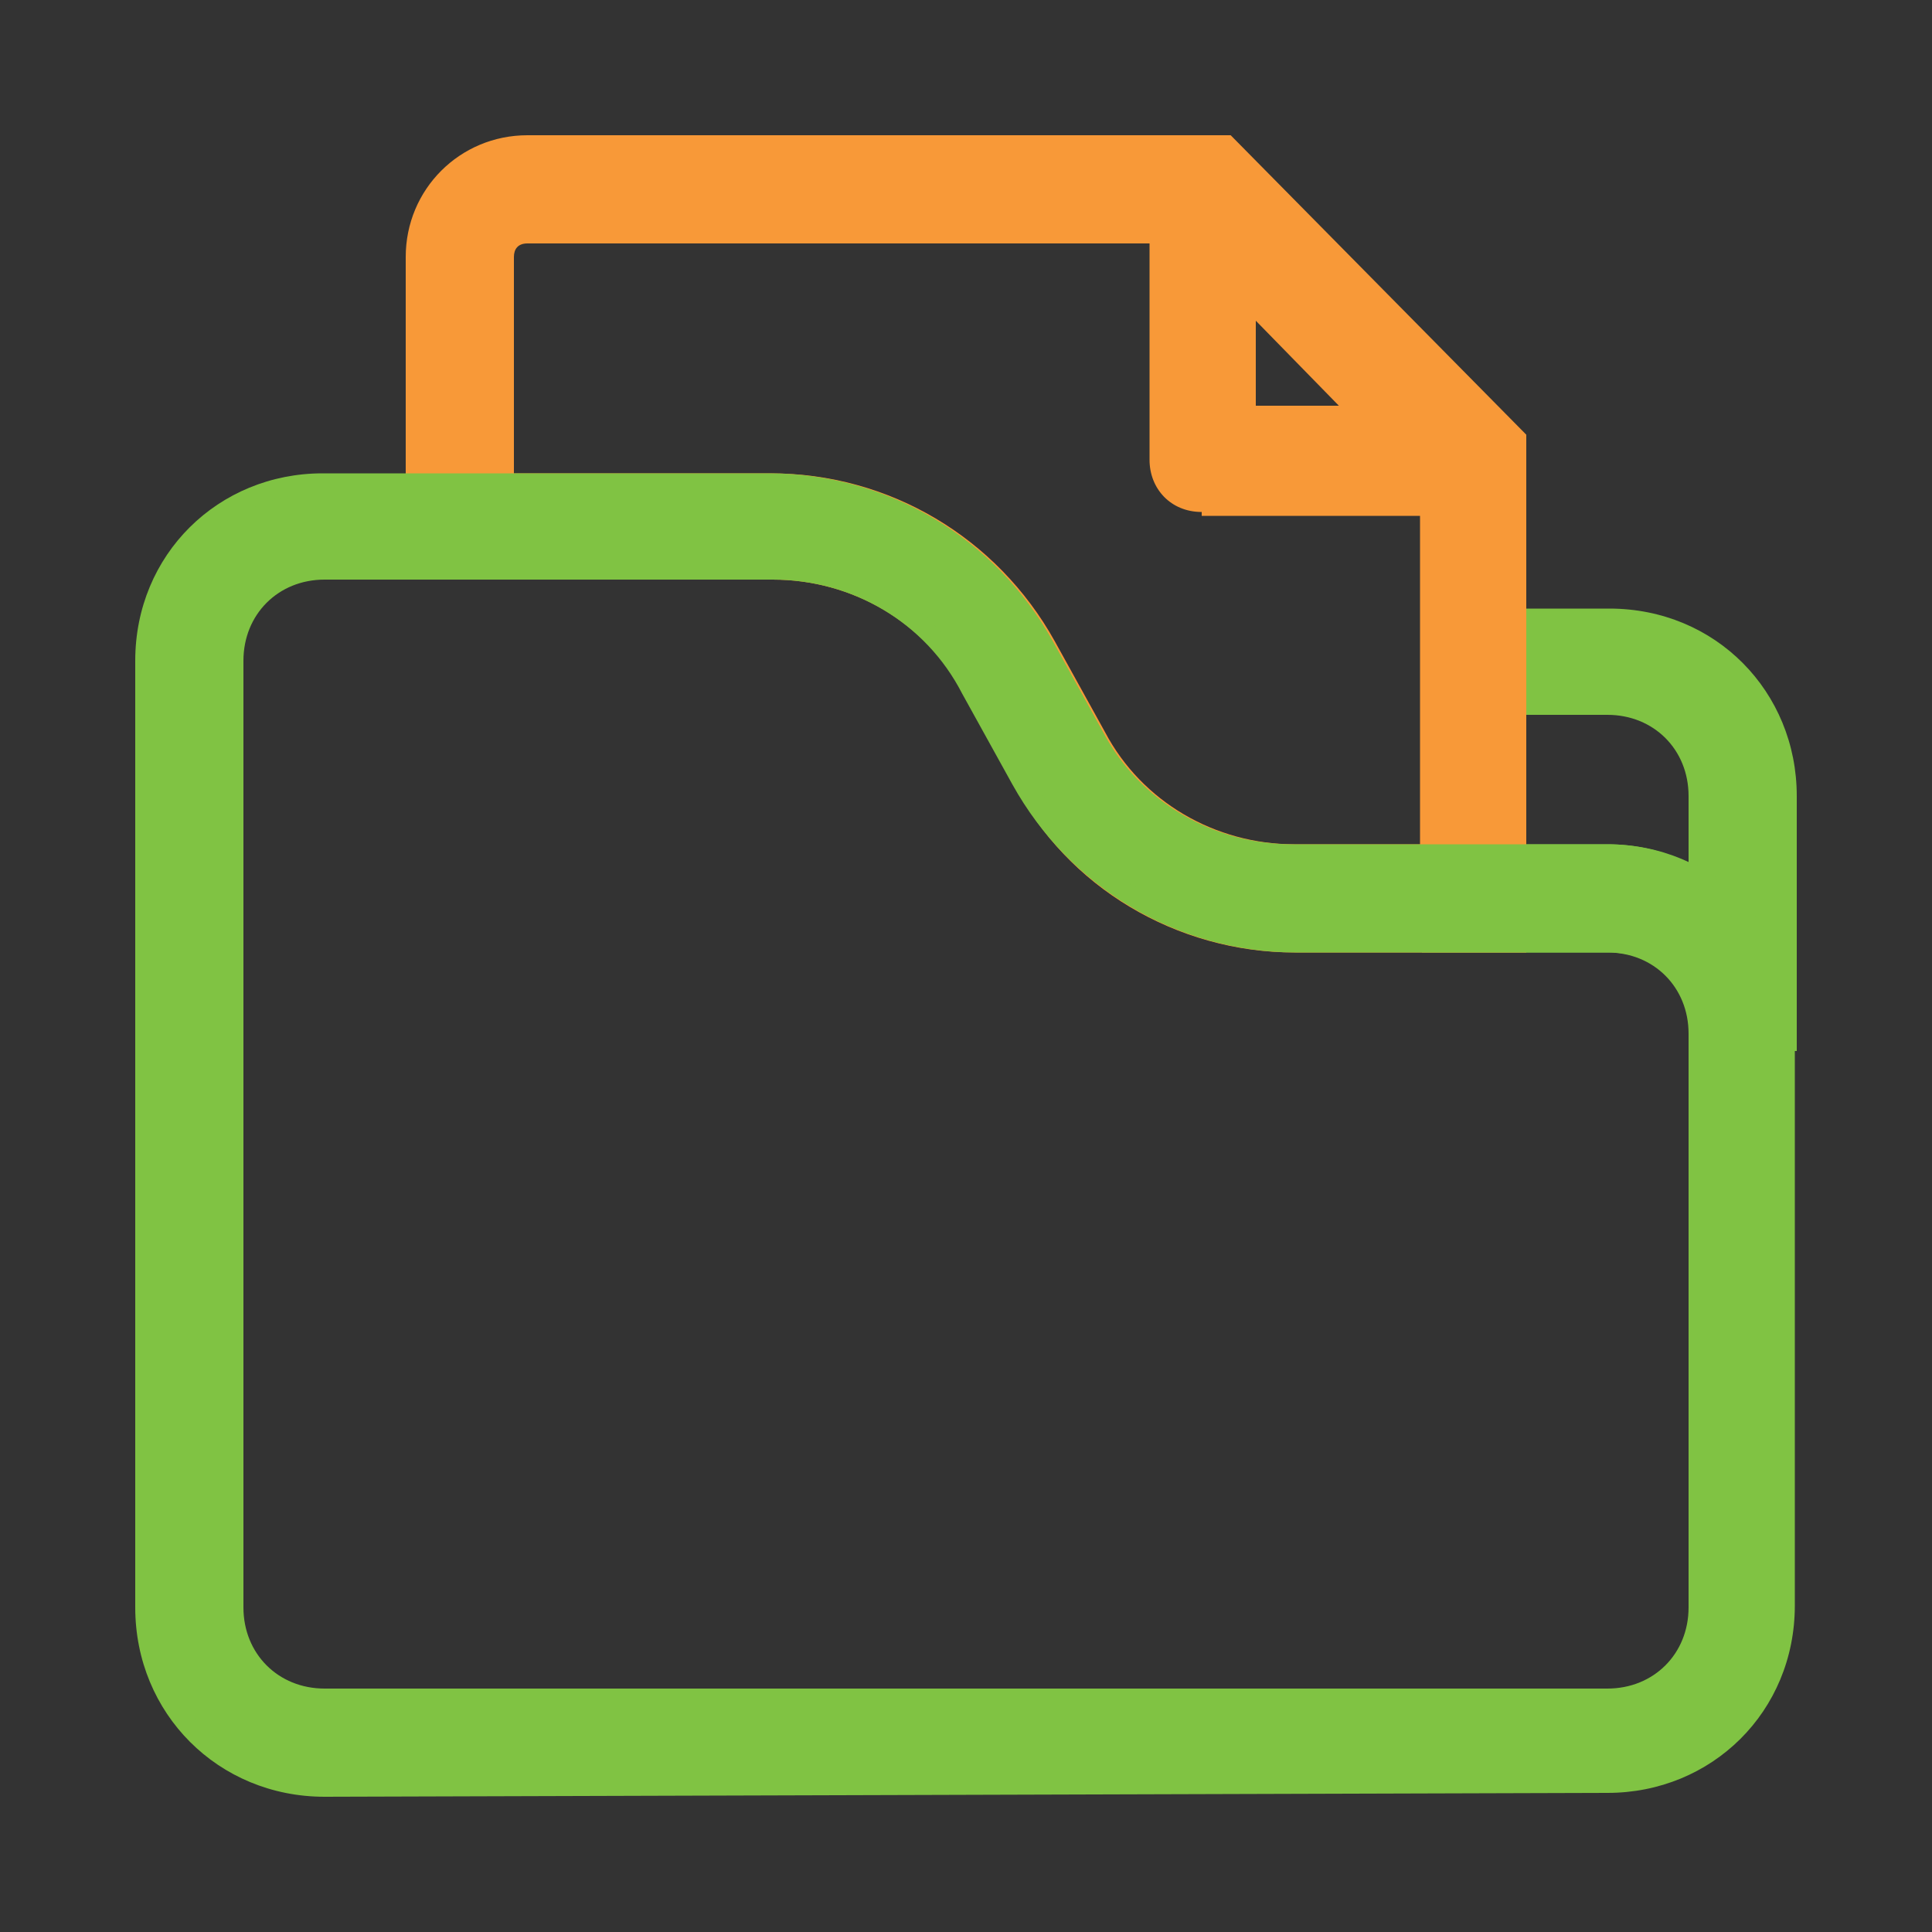<?xml version="1.0" encoding="utf-8"?>
<!-- Generator: Adobe Illustrator 26.2.1, SVG Export Plug-In . SVG Version: 6.00 Build 0)  -->
<svg version="1.1" id="Layer_1" xmlns="http://www.w3.org/2000/svg" xmlns:xlink="http://www.w3.org/1999/xlink" x="0px" y="0px"
	 viewBox="0 0 100 100" style="enable-background:new 0 0 100 100;" xml:space="preserve">
<rect x="0" y="0" width="100" height="100" fill="#333333" stroke="none"/>
<style type="text/css">
	.st0{fill:#80C343;}
	.st1{fill:#F89938;}
	.st2{fill:#FFFFFF;}
</style>
<path class="st0" d="M87.5,54.5v-1c0-2.4-1.8-4.2-4.2-4.2h-9.7V31.5h9.7c5.5,0,9.7,4.3,9.7,9.7v13.2H87.5z M79,37v6.7h4.2
	c1.4,0,2.9,0.3,4.2,1v-3.5c0-2.4-1.8-4.2-4.2-4.2H79z"/>
<path class="st0" d="M83.2,48.3h-8.7V32.5h8.7c4.9,0,8.7,3.8,8.7,8.7v12.2h-3.5C88.5,50.5,86.2,48.3,83.2,48.3z M78,36v8.7h5.2
	c1.9,0,3.8,0.7,5.2,1.7v-5.2c0-3-2.3-5.2-5.2-5.2L78,36z"/>
<g id="Group_6736" transform="translate(1052.306 106.403)">
	<g id="Group_6734" transform="translate(0 0)">
		<g id="Group_6356" transform="translate(0)">
			<g id="Group_6355">
				<path id="Path_11938" class="st0" d="M-1213.9-90.8L-1213.9-90.8l48-0.1v-5.7c0.1-3-2.3-5.6-5.3-5.7h-42.6
					c-3,0.1-5.4,2.7-5.3,5.7v79.9c-0.1,3,2.3,5.6,5.3,5.7h42.6c3-0.1,5.4-2.7,5.3-5.7V-40h-5.3v11.9h-0.1v0.1h-42.6V-90.8
					L-1213.9-90.8z"/>
			</g>
		</g>
		<path id="Subtraction_22" class="st1" d="M-1133.5-46.1h-63c-2.7,0-4.8-2.2-4.8-4.8V-80c0-2.7,2.2-4.8,4.8-4.8h63
			c2.7,0,4.8,2.2,4.8,4.8v29C-1128.7-48.3-1130.9-46.1-1133.5-46.1z M-1193.3-81.6c-2.7,0-4.8,2.2-4.8,4.8v22.5
			c0,2.7,2.2,4.8,4.8,4.8h56.4c2.7,0,4.8-2.2,4.8-4.8v-22.5c0-2.7-2.2-4.8-4.8-4.8H-1193.3z"/>
		<path id="Path_12335" class="st1" d="M-1165.3-74.9c-4.5,0-8.1,3.6-8.1,8.1s3.6,8.1,8.1,8.1s8.1-3.6,8.1-8.1
			C-1157.2-71.3-1160.9-74.9-1165.3-74.9z M-1165.3-60.7c-3.4,0-6.1-2.7-6.1-6.1s2.7-6.1,6.1-6.1c3.4,0,6.1,2.7,6.1,6.1l0,0
			C-1159.3-63.5-1162-60.7-1165.3-60.7L-1165.3-60.7z"/>
		<path id="Path_12336" class="st1" d="M-1179.4-76.2c-0.3,1.6-1.6,2.8-3.2,3.2c-0.5,0.1-0.8,0.5-0.8,1v10.4c0,0.5,0.3,0.9,0.8,1
			c1.6,0.3,2.8,1.6,3.2,3.2c0.1,0.5,0.5,0.8,1,0.8h4.2v-2h-3.4c-0.6-1.7-2-3.1-3.7-3.7v-8.8c1.7-0.6,3.1-2,3.7-3.7h3.4v-2h-4.2
			C-1178.9-77-1179.3-76.6-1179.4-76.2z"/>
		<path id="Path_12334" class="st1" d="M-1151.3-76.2c0.3,1.6,1.6,2.8,3.2,3.2c0.5,0.1,0.8,0.5,0.8,1v10.4c0,0.5-0.3,0.9-0.8,1
			c-1.6,0.3-2.8,1.6-3.2,3.2c-0.1,0.5-0.5,0.8-1,0.8h-4.2v-2h3.4c0.6-1.7,2-3.1,3.7-3.7v-8.8c-1.7-0.6-3.1-2-3.7-3.7h-3.4v-2h4.2
			C-1151.8-77-1151.4-76.6-1151.3-76.2z"/>
	</g>
	<circle id="Ellipse_516" class="st2" cx="-1191.7" cy="-21.9" r="4.8"/>
</g>
<path class="st1" d="M62.2,26.5c-1.6,0-2.7-1.2-2.7-2.7V10c0-1.1,0.6-2.1,1.6-2.6l0.1,0l0.1,0c0.3-0.1,0.5-0.1,0.8-0.1
	c0.8,0,1.5,0.3,2.1,0.9l13.6,13.8c0.8,0.8,1,2,0.6,3c-0.3,1-1.3,1.7-2.5,1.7H62.2z M69.3,21L65,16.6V21H69.3z"/>
<path class="st1" d="M62.2,25.5c-1,0-1.7-0.7-1.7-1.7V10c0-0.7,0.3-1.4,1-1.7c0.7-0.2,1.4,0,1.9,0.5l13.6,13.8
	c0.5,0.5,0.7,1.2,0.3,1.9c-0.2,0.7-0.9,1-1.6,1L62.2,25.5L62.2,25.5z M64,14.2V22h7.7L64,14.2z"/>
<path class="st1" d="M67,49.3c-6.1,0-11.8-3.4-14.5-8.7l-2.6-4.7C47.9,32.2,44.1,30,40,30H21V13.3C21,9.8,23.8,7,27.3,7h36.4
	L79,22.5v26.8L67,49.3z M73.5,43.8V24.9l-12-12.3H27.3c-0.5,0-0.7,0.3-0.7,0.7v11.2l13.3,0c6.1,0,11.7,3.3,14.7,8.7l2.6,4.7
	c1.9,3.6,5.7,5.8,9.8,5.8H73.5z"/>
<path class="st1" d="M67,48.3c-5.6,0-11-3.1-13.6-8.2l-2.6-4.7C48.6,31.5,44.6,29,40,29H22V13.3c0-3,2.3-5.2,5.2-5.2h36L78,22.9
	v25.4L67,48.3L67,48.3z M74.5,24.5L61.9,11.5H27.3c-1,0-1.7,0.7-1.7,1.7v12.2l14.3,0c5.8,0,11,3.1,13.8,8.2l2.6,4.7
	c2.1,3.8,6.1,6.3,10.7,6.3h7.5V24.5z"/>
<path class="st0" d="M16.8,93C11.3,93,7,88.7,7,83.2v-49c0-5.5,4.3-9.7,9.7-9.7l23.1,0c6.1,0,11.7,3.3,14.7,8.7l2.6,4.7
	c1.9,3.6,5.7,5.8,9.8,5.8h16.3c5.5,0,9.7,4.3,9.7,9.7l0,29.7c0,5.5-4.3,9.7-9.7,9.7L16.8,93z M67.1,49.3c-6.1,0-11.7-3.3-14.7-8.7
	l-2.6-4.7C47.9,32.2,44.1,30,40,30H16.8c-2.4,0-4.2,1.8-4.2,4.2v49c0,2.4,1.8,4.2,4.2,4.2h66.4c2.4,0,4.2-1.8,4.2-4.2V53.5
	c0-2.4-1.8-4.2-4.2-4.2L67.1,49.3z"/>
<path class="st0" d="M16.8,92C11.9,92,8,88.1,8,83.2v-49c0-4.9,3.8-8.7,8.7-8.7l23.1,0c5.8,0,11,3.1,13.8,8.2l2.6,4.7
	c2.1,3.8,6.1,6.3,10.7,6.3h16.3c4.9,0,8.7,3.8,8.7,8.7l0,29.7c0,4.9-3.8,8.7-8.7,8.7L16.8,92L16.8,92z M67.1,48.3
	c-5.8,0-11-3.1-13.8-8.2l-2.6-4.7C48.6,31.5,44.6,29,40,29H16.8c-3,0-5.2,2.3-5.2,5.2v49c0,3,2.3,5.2,5.2,5.2h66.4
	c3,0,5.2-2.3,5.2-5.2V53.5c0-3-2.3-5.2-5.2-5.2L67.1,48.3z"/>
</svg>
